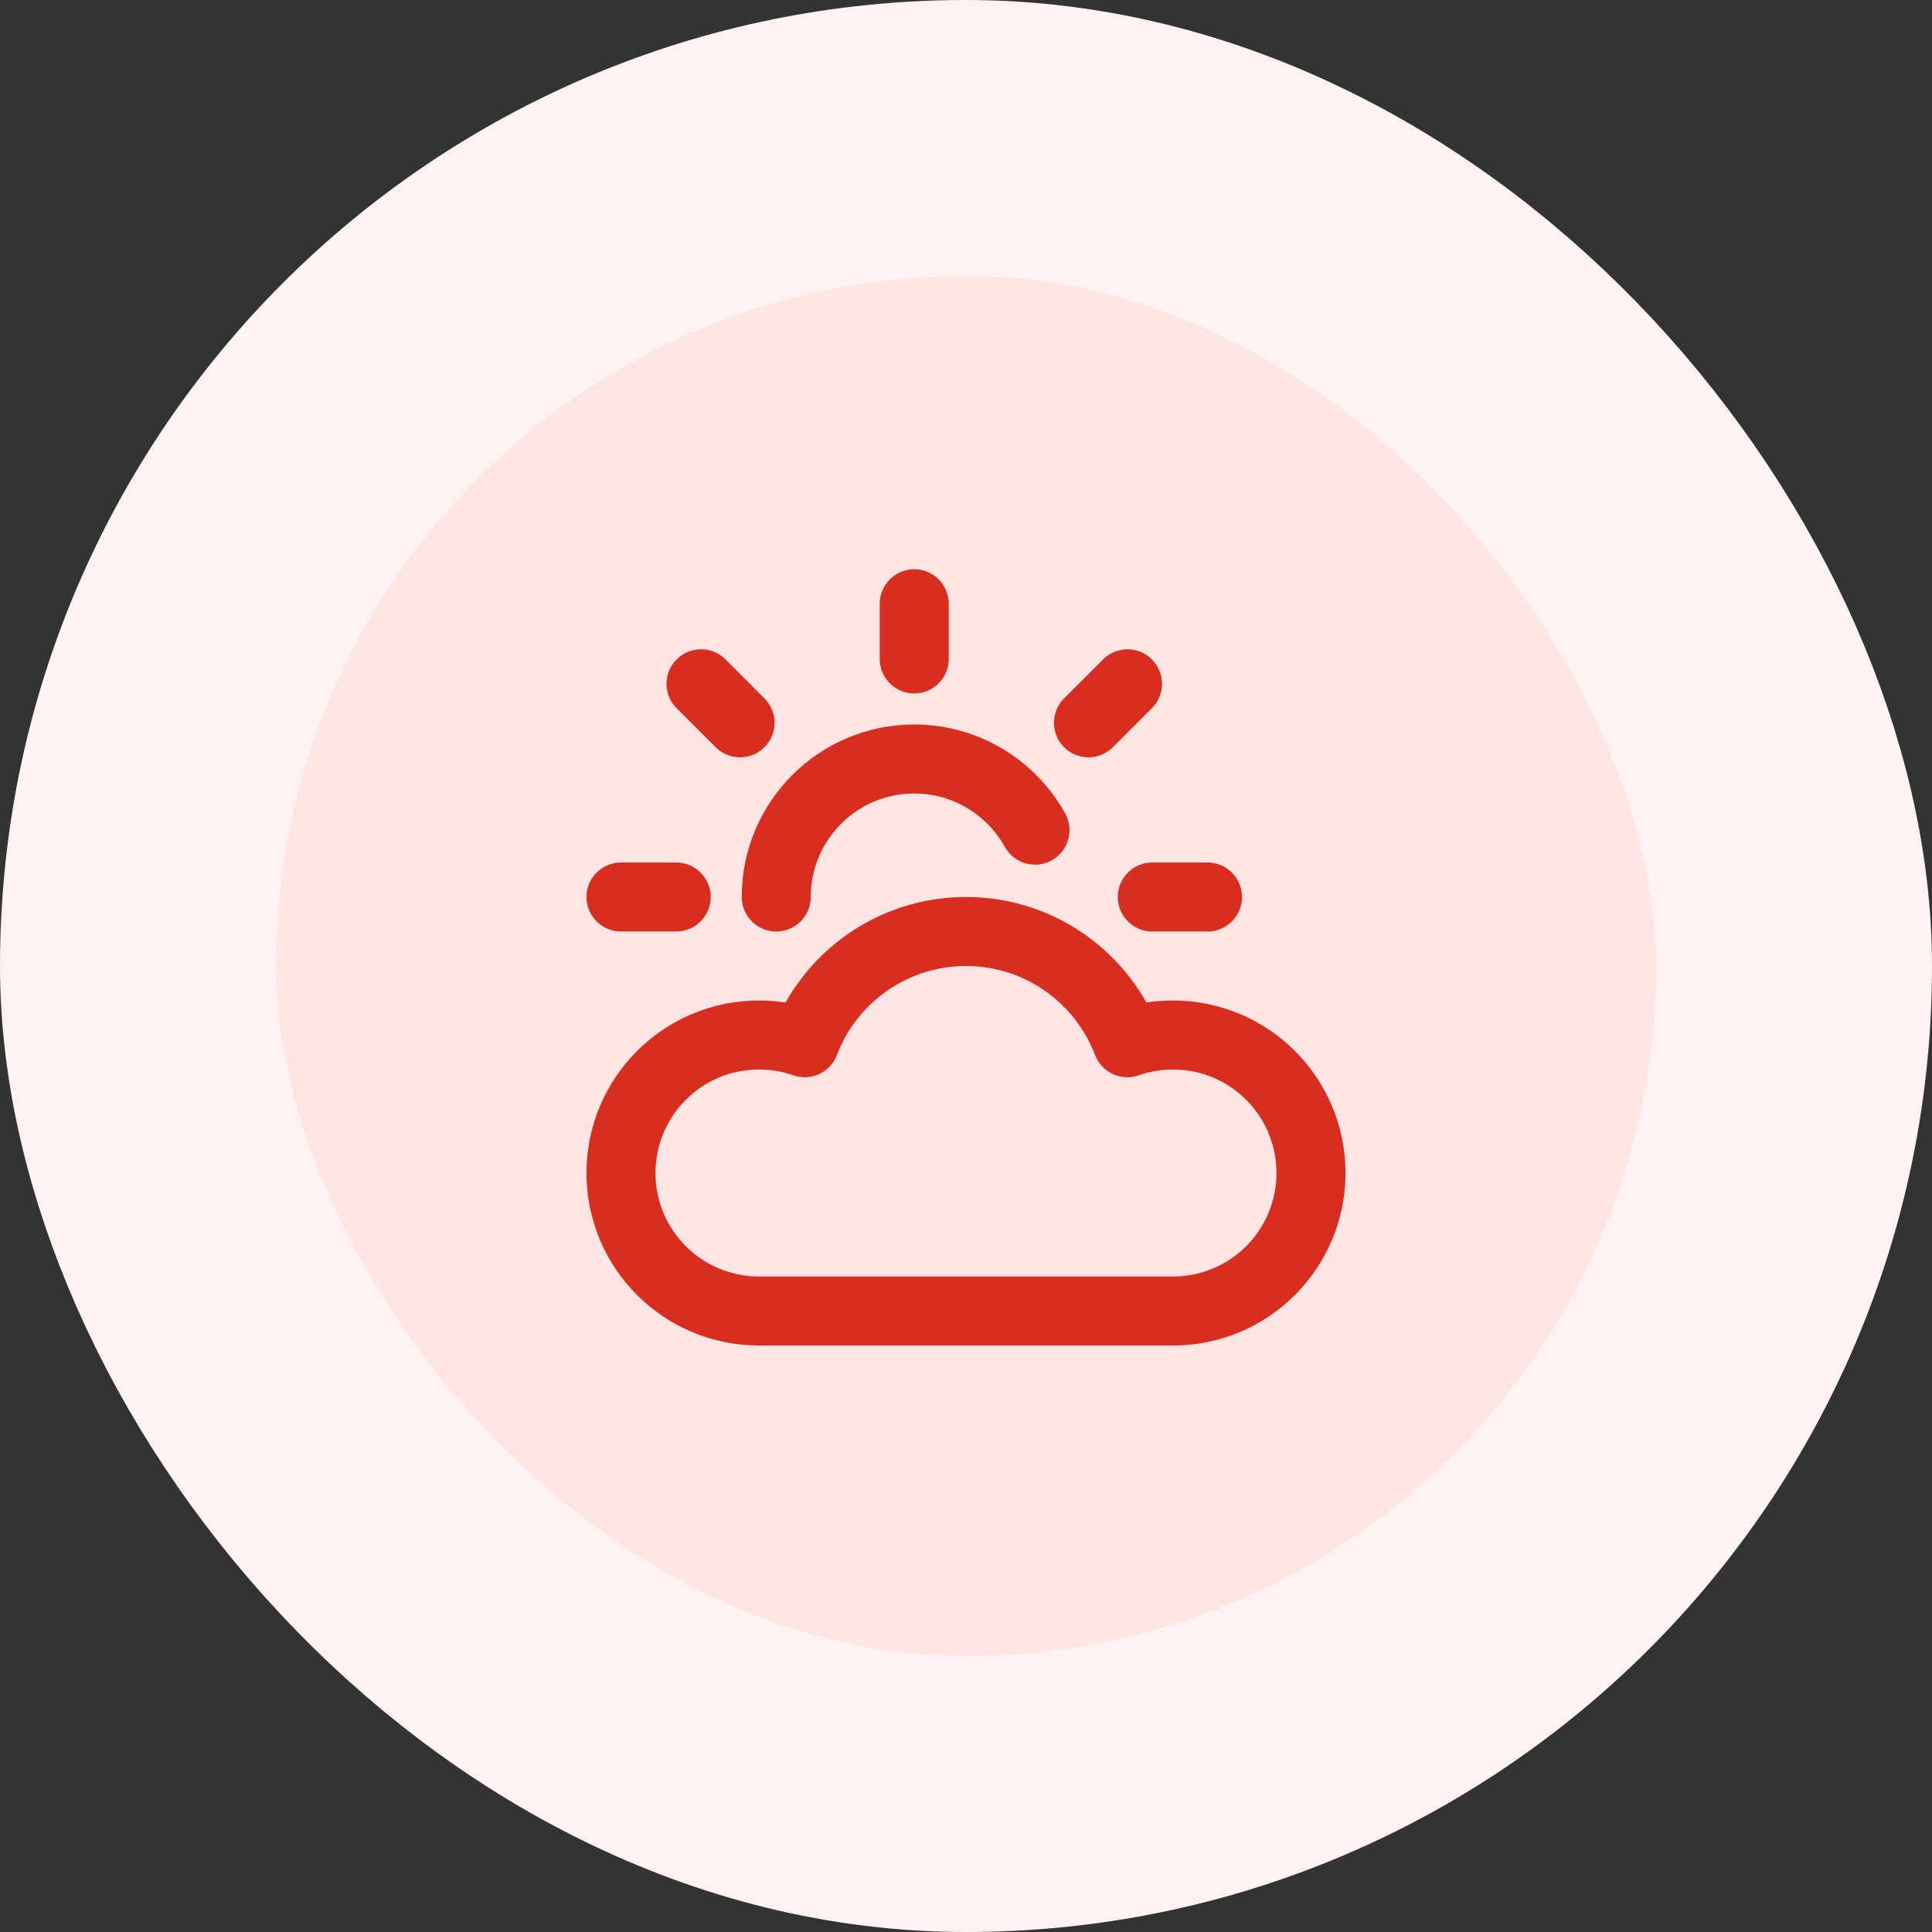 <svg width="56" height="56" viewBox="0 0 56 56" fill="none" xmlns="http://www.w3.org/2000/svg">
<rect x="0" y="0" width="56" height="56" fill="#333333" stroke="none"/>
<rect x="4" y="4" width="48" height="48" rx="24" fill="#FEE4E2"/>
<path d="M26.5 17.5V19.1M19.6 26H18M21.451 20.951L20.32 19.82M31.55 20.951L32.681 19.82M35 26H33.4M22.5 26C22.5 23.791 24.291 22 26.5 22C28.006 22 29.318 22.832 30 24.062M22 38C19.791 38 18 36.209 18 34C18 31.791 19.791 30 22 30C22.464 30 22.91 30.079 23.324 30.224C24.041 28.34 25.864 27 28 27C30.136 27 31.959 28.34 32.676 30.224C33.09 30.079 33.536 30 34 30C36.209 30 38 31.791 38 34C38 36.209 36.209 38 34 38C29.36 38 25.879 38 22 38Z" stroke="#D92D20" stroke-width="2" stroke-linecap="round" stroke-linejoin="round"/>
<rect x="4" y="4" width="48" height="48" rx="24" stroke="#FEF3F2" stroke-width="8"/>
</svg>
